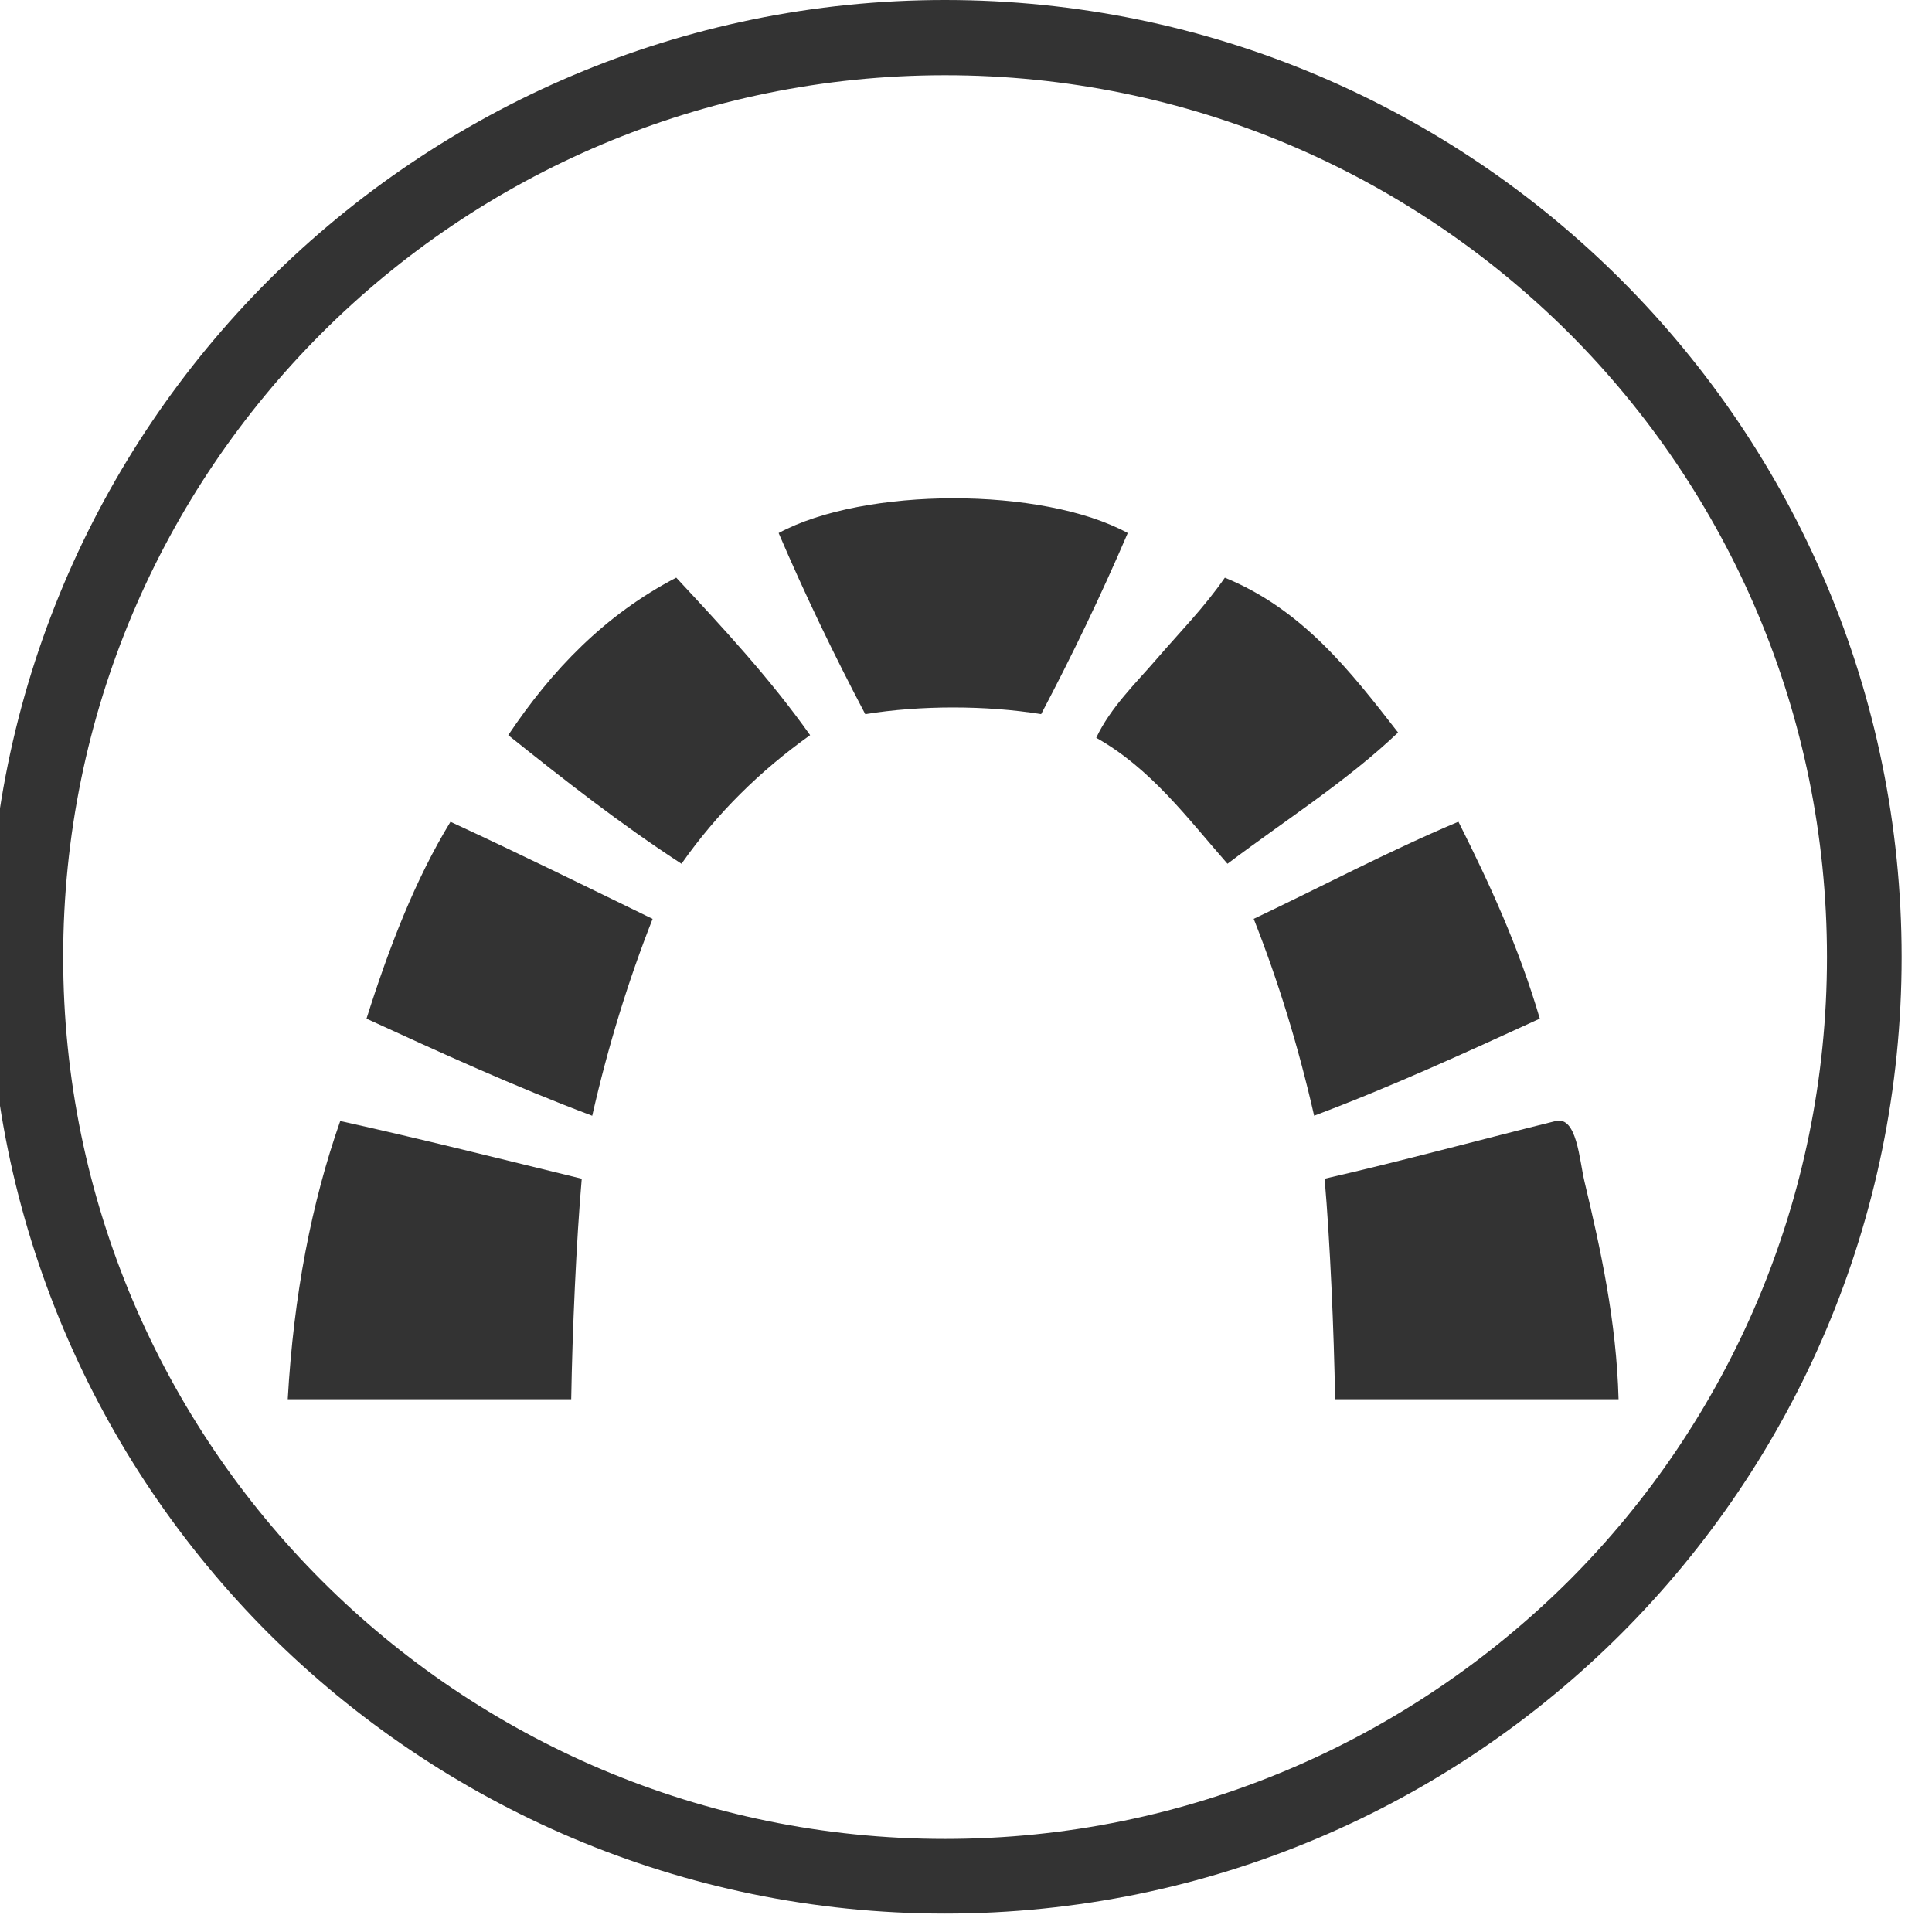 <?xml version="1.0" encoding="utf-8"?>
<!-- Generator: Adobe Illustrator 15.0.2, SVG Export Plug-In . SVG Version: 6.00 Build 0)  -->
<!DOCTYPE svg PUBLIC "-//W3C//DTD SVG 1.1//EN" "http://www.w3.org/Graphics/SVG/1.1/DTD/svg11.dtd">
<svg version="1.1" id="Слой_1" xmlns="http://www.w3.org/2000/svg" xmlns:xlink="http://www.w3.org/1999/xlink" x="0px" y="0px"
	 width="47px" height="47px" viewBox="0 0 47 47" enable-background="new 0 0 47 47" xml:space="preserve">
<path fill="#333333" d="M22.99,0c6.43,0,12.255,2.615,16.455,6.816c4.214,4.213,6.816,10.038,6.816,16.468
	c0,6.415-2.604,12.239-6.816,16.454c-4.2,4.199-10.025,6.814-16.455,6.814c-6.416,0-12.24-2.615-16.454-6.814
	C2.323,35.523-0.28,29.699-0.28,23.284c0-6.43,2.603-12.255,6.816-16.468C10.75,2.615,16.574,0,22.99,0L22.99,0z M38.171,8.105
	C34.277,4.226,28.917,1.83,22.99,1.83c-5.914,0-11.287,2.396-15.165,6.275c-3.879,3.878-6.288,9.251-6.288,15.179
	c0,5.913,2.409,11.286,6.288,15.166c3.878,3.878,9.251,6.286,15.165,6.286c5.927,0,11.287-2.408,15.181-6.286
	c3.878-3.88,6.274-9.253,6.274-15.166C44.445,17.356,42.049,11.983,38.171,8.105L38.171,8.105z"/>
<g>
	<path fill-rule="evenodd" clip-rule="evenodd" fill="#333333" d="M27.435,12.967c-0.651,1.52-1.358,2.984-2.107,4.406
		c-1.347-0.217-2.932-0.217-4.279,0c-0.75-1.422-1.456-2.887-2.107-4.406C21.022,11.845,25.356,11.835,27.435,12.967z"/>
	<path fill-rule="evenodd" clip-rule="evenodd" fill="#333333" d="M19.708,17.884c-1.218,0.868-2.27,1.903-3.129,3.129
		c-1.483-0.965-2.855-2.041-4.215-3.129c1.058-1.582,2.35-2.929,4.087-3.832C17.59,15.276,18.728,16.501,19.708,17.884z"/>
	<path fill-rule="evenodd" clip-rule="evenodd" fill="#333333" d="M34.011,17.82c-1.255,1.192-2.756,2.14-4.15,3.193
		c-0.975-1.111-1.859-2.313-3.193-3.065c0.351-0.742,0.959-1.324,1.47-1.916c0.561-0.651,1.156-1.252,1.659-1.979
		C31.684,14.825,32.848,16.323,34.011,17.82z"/>
	<path fill-rule="evenodd" clip-rule="evenodd" fill="#333333" d="M15.876,22.354c-0.59,1.496-1.083,3.089-1.469,4.789
		c-1.902-0.715-3.696-1.539-5.491-2.362c0.547-1.729,1.18-3.375,2.043-4.789C12.619,20.759,14.244,21.56,15.876,22.354z"/>
	<path fill-rule="evenodd" clip-rule="evenodd" fill="#333333" d="M37.459,24.78c-1.796,0.823-3.59,1.648-5.49,2.362
		c-0.386-1.699-0.879-3.293-1.47-4.789c1.661-0.787,3.259-1.638,4.98-2.363C36.234,21.493,36.947,23.037,37.459,24.78z"/>
	<path fill-rule="evenodd" clip-rule="evenodd" fill="#333333" d="M14.152,28.675c-0.132,1.512-0.229,3.721-0.256,5.364
		c-2.299,0-4.598,0-6.896,0c0.144-2.537,0.58-4.784,1.277-6.768C10.264,27.711,12.202,28.199,14.152,28.675z"/>
	<path fill-rule="evenodd" clip-rule="evenodd" fill="#333333" d="M39.375,34.039c-2.3,0-4.597,0-6.896,0
		c-0.027-1.644-0.123-3.853-0.255-5.364c1.86-0.425,3.862-0.969,5.619-1.403c0.52-0.129,0.577,0.948,0.702,1.468
		C38.938,30.389,39.324,32.139,39.375,34.039z"/>
</g>
</svg>

